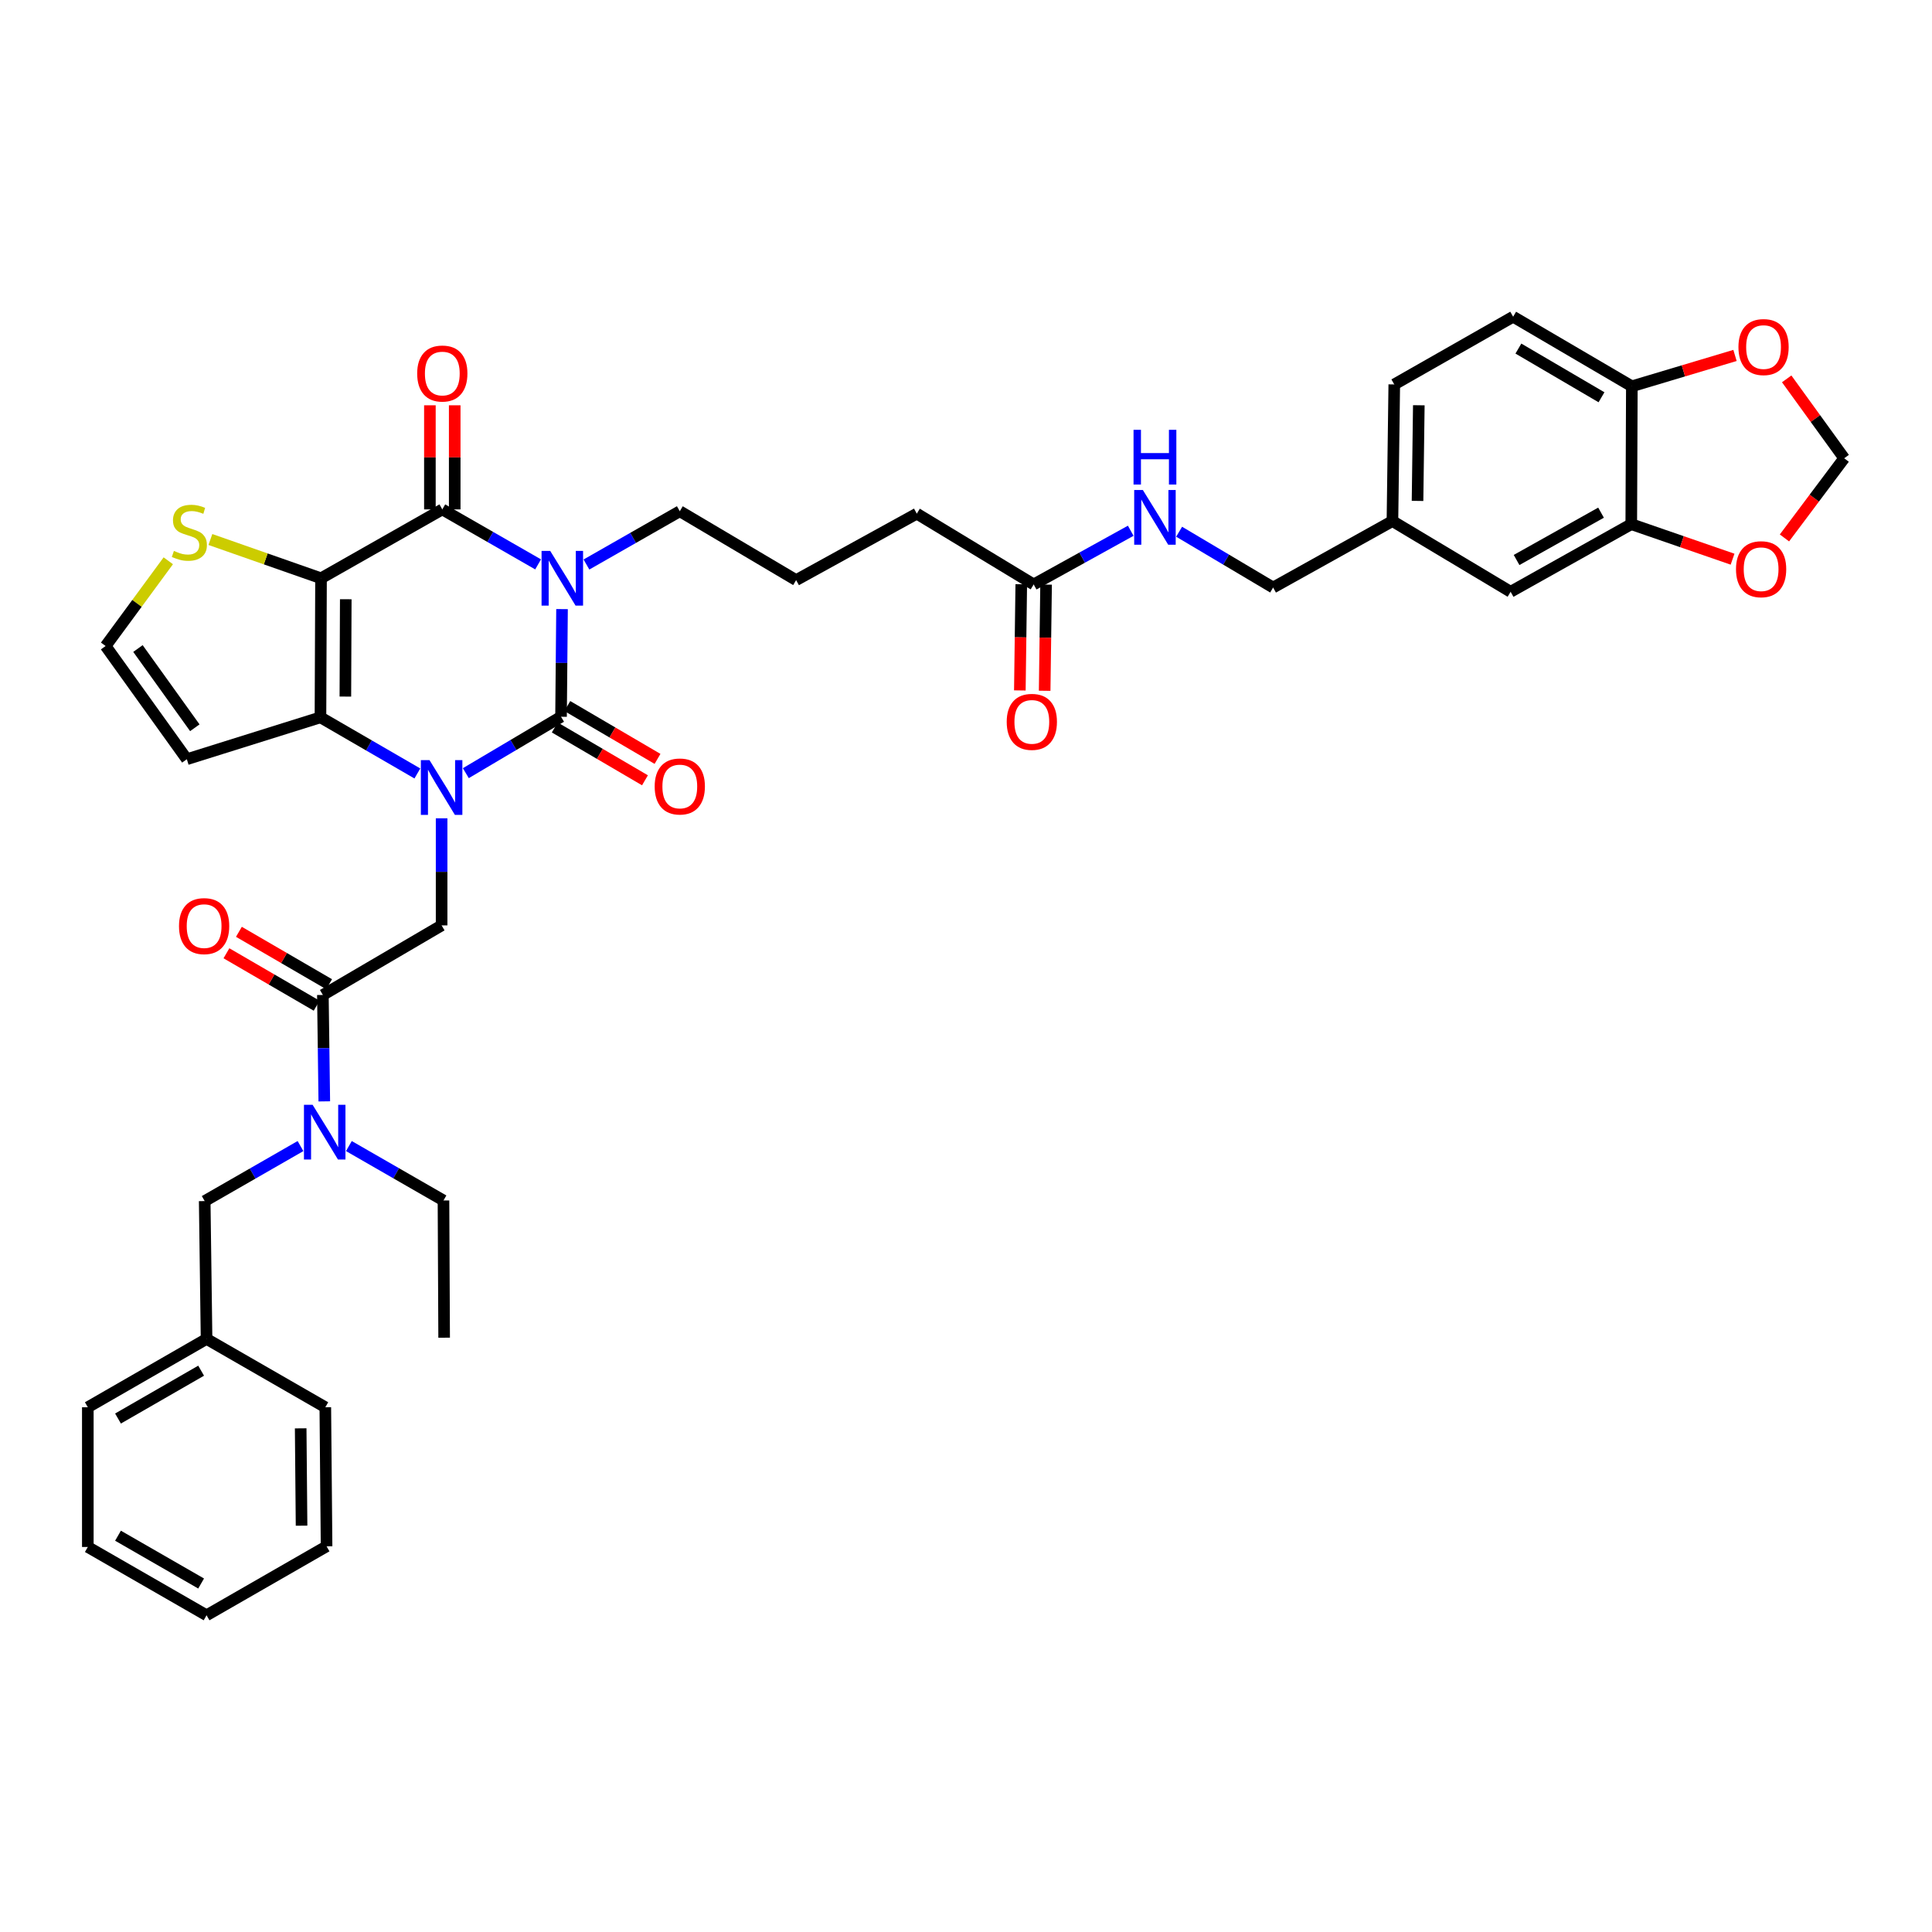 <?xml version='1.0' encoding='iso-8859-1'?>
<svg version='1.1' baseProfile='full'
              xmlns='http://www.w3.org/2000/svg'
                      xmlns:rdkit='http://www.rdkit.org/xml'
                      xmlns:xlink='http://www.w3.org/1999/xlink'
                  xml:space='preserve'
width='1000px' height='1000px' viewBox='0 0 1000 1000'>
<!-- END OF HEADER -->
<rect style='opacity:1.0;fill:#FFFFFF;stroke:none' width='1000' height='1000' x='0' y='0'> </rect>
<path class='bond-1' d='M 290.906,315.27 L 290.651,343.131' style='fill:none;fill-rule:evenodd;stroke:#0000FF;stroke-width:6px;stroke-linecap:butt;stroke-linejoin:miter;stroke-opacity:1' />
<path class='bond-1' d='M 290.651,343.131 L 290.396,370.991' style='fill:none;fill-rule:evenodd;stroke:#000000;stroke-width:6px;stroke-linecap:butt;stroke-linejoin:miter;stroke-opacity:1' />
<path class='bond-3' d='M 278.522,292.126 L 253.729,277.896' style='fill:none;fill-rule:evenodd;stroke:#0000FF;stroke-width:6px;stroke-linecap:butt;stroke-linejoin:miter;stroke-opacity:1' />
<path class='bond-3' d='M 253.729,277.896 L 228.936,263.666' style='fill:none;fill-rule:evenodd;stroke:#000000;stroke-width:6px;stroke-linecap:butt;stroke-linejoin:miter;stroke-opacity:1' />
<path class='bond-23' d='M 303.543,292.19 L 327.703,278.403' style='fill:none;fill-rule:evenodd;stroke:#0000FF;stroke-width:6px;stroke-linecap:butt;stroke-linejoin:miter;stroke-opacity:1' />
<path class='bond-23' d='M 327.703,278.403 L 351.863,264.616' style='fill:none;fill-rule:evenodd;stroke:#000000;stroke-width:6px;stroke-linecap:butt;stroke-linejoin:miter;stroke-opacity:1' />
<path class='bond-0' d='M 241.115,400.187 L 265.756,385.589' style='fill:none;fill-rule:evenodd;stroke:#0000FF;stroke-width:6px;stroke-linecap:butt;stroke-linejoin:miter;stroke-opacity:1' />
<path class='bond-0' d='M 265.756,385.589 L 290.396,370.991' style='fill:none;fill-rule:evenodd;stroke:#000000;stroke-width:6px;stroke-linecap:butt;stroke-linejoin:miter;stroke-opacity:1' />
<path class='bond-5' d='M 228.579,423.558 L 228.579,451.269' style='fill:none;fill-rule:evenodd;stroke:#0000FF;stroke-width:6px;stroke-linecap:butt;stroke-linejoin:miter;stroke-opacity:1' />
<path class='bond-5' d='M 228.579,451.269 L 228.579,478.98' style='fill:none;fill-rule:evenodd;stroke:#000000;stroke-width:6px;stroke-linecap:butt;stroke-linejoin:miter;stroke-opacity:1' />
<path class='bond-39' d='M 216.027,400.343 L 190.948,385.817' style='fill:none;fill-rule:evenodd;stroke:#0000FF;stroke-width:6px;stroke-linecap:butt;stroke-linejoin:miter;stroke-opacity:1' />
<path class='bond-39' d='M 190.948,385.817 L 165.87,371.291' style='fill:none;fill-rule:evenodd;stroke:#000000;stroke-width:6px;stroke-linecap:butt;stroke-linejoin:miter;stroke-opacity:1' />
<path class='bond-11' d='M 287.149,376.534 L 310.492,390.209' style='fill:none;fill-rule:evenodd;stroke:#000000;stroke-width:6px;stroke-linecap:butt;stroke-linejoin:miter;stroke-opacity:1' />
<path class='bond-11' d='M 310.492,390.209 L 333.835,403.883' style='fill:none;fill-rule:evenodd;stroke:#FF0000;stroke-width:6px;stroke-linecap:butt;stroke-linejoin:miter;stroke-opacity:1' />
<path class='bond-11' d='M 293.643,365.449 L 316.986,379.123' style='fill:none;fill-rule:evenodd;stroke:#000000;stroke-width:6px;stroke-linecap:butt;stroke-linejoin:miter;stroke-opacity:1' />
<path class='bond-11' d='M 316.986,379.123 L 340.329,392.798' style='fill:none;fill-rule:evenodd;stroke:#FF0000;stroke-width:6px;stroke-linecap:butt;stroke-linejoin:miter;stroke-opacity:1' />
<path class='bond-2' d='M 166.162,299.318 L 228.936,263.666' style='fill:none;fill-rule:evenodd;stroke:#000000;stroke-width:6px;stroke-linecap:butt;stroke-linejoin:miter;stroke-opacity:1' />
<path class='bond-4' d='M 166.162,299.318 L 165.87,371.291' style='fill:none;fill-rule:evenodd;stroke:#000000;stroke-width:6px;stroke-linecap:butt;stroke-linejoin:miter;stroke-opacity:1' />
<path class='bond-4' d='M 178.966,310.166 L 178.761,360.547' style='fill:none;fill-rule:evenodd;stroke:#000000;stroke-width:6px;stroke-linecap:butt;stroke-linejoin:miter;stroke-opacity:1' />
<path class='bond-7' d='M 166.162,299.318 L 137.531,289.281' style='fill:none;fill-rule:evenodd;stroke:#000000;stroke-width:6px;stroke-linecap:butt;stroke-linejoin:miter;stroke-opacity:1' />
<path class='bond-7' d='M 137.531,289.281 L 108.9,279.245' style='fill:none;fill-rule:evenodd;stroke:#CCCC00;stroke-width:6px;stroke-linecap:butt;stroke-linejoin:miter;stroke-opacity:1' />
<path class='bond-13' d='M 235.359,263.666 L 235.359,236.721' style='fill:none;fill-rule:evenodd;stroke:#000000;stroke-width:6px;stroke-linecap:butt;stroke-linejoin:miter;stroke-opacity:1' />
<path class='bond-13' d='M 235.359,236.721 L 235.359,209.776' style='fill:none;fill-rule:evenodd;stroke:#FF0000;stroke-width:6px;stroke-linecap:butt;stroke-linejoin:miter;stroke-opacity:1' />
<path class='bond-13' d='M 222.512,263.666 L 222.512,236.721' style='fill:none;fill-rule:evenodd;stroke:#000000;stroke-width:6px;stroke-linecap:butt;stroke-linejoin:miter;stroke-opacity:1' />
<path class='bond-13' d='M 222.512,236.721 L 222.512,209.776' style='fill:none;fill-rule:evenodd;stroke:#FF0000;stroke-width:6px;stroke-linecap:butt;stroke-linejoin:miter;stroke-opacity:1' />
<path class='bond-8' d='M 165.87,371.291 L 96.708,392.968' style='fill:none;fill-rule:evenodd;stroke:#000000;stroke-width:6px;stroke-linecap:butt;stroke-linejoin:miter;stroke-opacity:1' />
<path class='bond-6' d='M 228.579,478.98 L 167.119,514.989' style='fill:none;fill-rule:evenodd;stroke:#000000;stroke-width:6px;stroke-linecap:butt;stroke-linejoin:miter;stroke-opacity:1' />
<path class='bond-9' d='M 167.119,514.989 L 167.487,542.529' style='fill:none;fill-rule:evenodd;stroke:#000000;stroke-width:6px;stroke-linecap:butt;stroke-linejoin:miter;stroke-opacity:1' />
<path class='bond-9' d='M 167.487,542.529 L 167.855,570.07' style='fill:none;fill-rule:evenodd;stroke:#0000FF;stroke-width:6px;stroke-linecap:butt;stroke-linejoin:miter;stroke-opacity:1' />
<path class='bond-19' d='M 170.346,509.434 L 147.001,495.87' style='fill:none;fill-rule:evenodd;stroke:#000000;stroke-width:6px;stroke-linecap:butt;stroke-linejoin:miter;stroke-opacity:1' />
<path class='bond-19' d='M 147.001,495.87 L 123.656,482.305' style='fill:none;fill-rule:evenodd;stroke:#FF0000;stroke-width:6px;stroke-linecap:butt;stroke-linejoin:miter;stroke-opacity:1' />
<path class='bond-19' d='M 163.891,520.543 L 140.546,506.978' style='fill:none;fill-rule:evenodd;stroke:#000000;stroke-width:6px;stroke-linecap:butt;stroke-linejoin:miter;stroke-opacity:1' />
<path class='bond-19' d='M 140.546,506.978 L 117.201,493.413' style='fill:none;fill-rule:evenodd;stroke:#FF0000;stroke-width:6px;stroke-linecap:butt;stroke-linejoin:miter;stroke-opacity:1' />
<path class='bond-12' d='M 87.105,290.263 L 70.883,312.32' style='fill:none;fill-rule:evenodd;stroke:#CCCC00;stroke-width:6px;stroke-linecap:butt;stroke-linejoin:miter;stroke-opacity:1' />
<path class='bond-12' d='M 70.883,312.32 L 54.662,334.377' style='fill:none;fill-rule:evenodd;stroke:#000000;stroke-width:6px;stroke-linecap:butt;stroke-linejoin:miter;stroke-opacity:1' />
<path class='bond-40' d='M 96.708,392.968 L 54.662,334.377' style='fill:none;fill-rule:evenodd;stroke:#000000;stroke-width:6px;stroke-linecap:butt;stroke-linejoin:miter;stroke-opacity:1' />
<path class='bond-40' d='M 100.839,376.688 L 71.406,335.675' style='fill:none;fill-rule:evenodd;stroke:#000000;stroke-width:6px;stroke-linecap:butt;stroke-linejoin:miter;stroke-opacity:1' />
<path class='bond-21' d='M 155.537,593.202 L 130.744,607.44' style='fill:none;fill-rule:evenodd;stroke:#0000FF;stroke-width:6px;stroke-linecap:butt;stroke-linejoin:miter;stroke-opacity:1' />
<path class='bond-21' d='M 130.744,607.44 L 105.951,621.678' style='fill:none;fill-rule:evenodd;stroke:#000000;stroke-width:6px;stroke-linecap:butt;stroke-linejoin:miter;stroke-opacity:1' />
<path class='bond-31' d='M 180.581,593.203 L 205.062,607.284' style='fill:none;fill-rule:evenodd;stroke:#0000FF;stroke-width:6px;stroke-linecap:butt;stroke-linejoin:miter;stroke-opacity:1' />
<path class='bond-31' d='M 205.062,607.284 L 229.542,621.364' style='fill:none;fill-rule:evenodd;stroke:#000000;stroke-width:6px;stroke-linecap:butt;stroke-linejoin:miter;stroke-opacity:1' />
<path class='bond-10' d='M 844.344,271.31 L 781.892,306.305' style='fill:none;fill-rule:evenodd;stroke:#000000;stroke-width:6px;stroke-linecap:butt;stroke-linejoin:miter;stroke-opacity:1' />
<path class='bond-10' d='M 828.696,265.352 L 784.979,289.848' style='fill:none;fill-rule:evenodd;stroke:#000000;stroke-width:6px;stroke-linecap:butt;stroke-linejoin:miter;stroke-opacity:1' />
<path class='bond-15' d='M 844.344,271.31 L 870.558,280.372' style='fill:none;fill-rule:evenodd;stroke:#000000;stroke-width:6px;stroke-linecap:butt;stroke-linejoin:miter;stroke-opacity:1' />
<path class='bond-15' d='M 870.558,280.372 L 896.772,289.434' style='fill:none;fill-rule:evenodd;stroke:#FF0000;stroke-width:6px;stroke-linecap:butt;stroke-linejoin:miter;stroke-opacity:1' />
<path class='bond-41' d='M 844.344,271.31 L 844.644,199.944' style='fill:none;fill-rule:evenodd;stroke:#000000;stroke-width:6px;stroke-linecap:butt;stroke-linejoin:miter;stroke-opacity:1' />
<path class='bond-14' d='M 844.644,199.944 L 783.198,163.935' style='fill:none;fill-rule:evenodd;stroke:#000000;stroke-width:6px;stroke-linecap:butt;stroke-linejoin:miter;stroke-opacity:1' />
<path class='bond-14' d='M 828.931,205.627 L 785.919,180.421' style='fill:none;fill-rule:evenodd;stroke:#000000;stroke-width:6px;stroke-linecap:butt;stroke-linejoin:miter;stroke-opacity:1' />
<path class='bond-17' d='M 844.644,199.944 L 871.339,191.961' style='fill:none;fill-rule:evenodd;stroke:#000000;stroke-width:6px;stroke-linecap:butt;stroke-linejoin:miter;stroke-opacity:1' />
<path class='bond-17' d='M 871.339,191.961 L 898.034,183.978' style='fill:none;fill-rule:evenodd;stroke:#FF0000;stroke-width:6px;stroke-linecap:butt;stroke-linejoin:miter;stroke-opacity:1' />
<path class='bond-18' d='M 923.631,278.431 L 939.088,257.816' style='fill:none;fill-rule:evenodd;stroke:#FF0000;stroke-width:6px;stroke-linecap:butt;stroke-linejoin:miter;stroke-opacity:1' />
<path class='bond-18' d='M 939.088,257.816 L 954.545,237.201' style='fill:none;fill-rule:evenodd;stroke:#000000;stroke-width:6px;stroke-linecap:butt;stroke-linejoin:miter;stroke-opacity:1' />
<path class='bond-16' d='M 535.03,302.501 L 474.534,265.865' style='fill:none;fill-rule:evenodd;stroke:#000000;stroke-width:6px;stroke-linecap:butt;stroke-linejoin:miter;stroke-opacity:1' />
<path class='bond-20' d='M 535.03,302.501 L 560.147,288.609' style='fill:none;fill-rule:evenodd;stroke:#000000;stroke-width:6px;stroke-linecap:butt;stroke-linejoin:miter;stroke-opacity:1' />
<path class='bond-20' d='M 560.147,288.609 L 585.263,274.717' style='fill:none;fill-rule:evenodd;stroke:#0000FF;stroke-width:6px;stroke-linecap:butt;stroke-linejoin:miter;stroke-opacity:1' />
<path class='bond-24' d='M 528.607,302.414 L 528.237,329.893' style='fill:none;fill-rule:evenodd;stroke:#000000;stroke-width:6px;stroke-linecap:butt;stroke-linejoin:miter;stroke-opacity:1' />
<path class='bond-24' d='M 528.237,329.893 L 527.868,357.371' style='fill:none;fill-rule:evenodd;stroke:#FF0000;stroke-width:6px;stroke-linecap:butt;stroke-linejoin:miter;stroke-opacity:1' />
<path class='bond-24' d='M 541.453,302.587 L 541.084,330.066' style='fill:none;fill-rule:evenodd;stroke:#000000;stroke-width:6px;stroke-linecap:butt;stroke-linejoin:miter;stroke-opacity:1' />
<path class='bond-24' d='M 541.084,330.066 L 540.714,357.544' style='fill:none;fill-rule:evenodd;stroke:#FF0000;stroke-width:6px;stroke-linecap:butt;stroke-linejoin:miter;stroke-opacity:1' />
<path class='bond-43' d='M 924.787,196.098 L 939.666,216.65' style='fill:none;fill-rule:evenodd;stroke:#FF0000;stroke-width:6px;stroke-linecap:butt;stroke-linejoin:miter;stroke-opacity:1' />
<path class='bond-43' d='M 939.666,216.65 L 954.545,237.201' style='fill:none;fill-rule:evenodd;stroke:#000000;stroke-width:6px;stroke-linecap:butt;stroke-linejoin:miter;stroke-opacity:1' />
<path class='bond-27' d='M 610.315,275.218 L 634.64,289.663' style='fill:none;fill-rule:evenodd;stroke:#0000FF;stroke-width:6px;stroke-linecap:butt;stroke-linejoin:miter;stroke-opacity:1' />
<path class='bond-27' d='M 634.64,289.663 L 658.964,304.107' style='fill:none;fill-rule:evenodd;stroke:#000000;stroke-width:6px;stroke-linecap:butt;stroke-linejoin:miter;stroke-opacity:1' />
<path class='bond-28' d='M 105.951,621.678 L 106.915,693.024' style='fill:none;fill-rule:evenodd;stroke:#000000;stroke-width:6px;stroke-linecap:butt;stroke-linejoin:miter;stroke-opacity:1' />
<path class='bond-22' d='M 781.892,306.305 L 720.724,269.705' style='fill:none;fill-rule:evenodd;stroke:#000000;stroke-width:6px;stroke-linecap:butt;stroke-linejoin:miter;stroke-opacity:1' />
<path class='bond-30' d='M 351.863,264.616 L 412.074,300.267' style='fill:none;fill-rule:evenodd;stroke:#000000;stroke-width:6px;stroke-linecap:butt;stroke-linejoin:miter;stroke-opacity:1' />
<path class='bond-25' d='M 783.198,163.935 L 721.673,198.98' style='fill:none;fill-rule:evenodd;stroke:#000000;stroke-width:6px;stroke-linecap:butt;stroke-linejoin:miter;stroke-opacity:1' />
<path class='bond-26' d='M 720.724,269.705 L 658.964,304.107' style='fill:none;fill-rule:evenodd;stroke:#000000;stroke-width:6px;stroke-linecap:butt;stroke-linejoin:miter;stroke-opacity:1' />
<path class='bond-29' d='M 720.724,269.705 L 721.673,198.98' style='fill:none;fill-rule:evenodd;stroke:#000000;stroke-width:6px;stroke-linecap:butt;stroke-linejoin:miter;stroke-opacity:1' />
<path class='bond-29' d='M 733.713,259.268 L 734.377,209.761' style='fill:none;fill-rule:evenodd;stroke:#000000;stroke-width:6px;stroke-linecap:butt;stroke-linejoin:miter;stroke-opacity:1' />
<path class='bond-33' d='M 106.915,693.024 L 45.455,728.397' style='fill:none;fill-rule:evenodd;stroke:#000000;stroke-width:6px;stroke-linecap:butt;stroke-linejoin:miter;stroke-opacity:1' />
<path class='bond-33' d='M 104.104,709.465 L 61.082,734.226' style='fill:none;fill-rule:evenodd;stroke:#000000;stroke-width:6px;stroke-linecap:butt;stroke-linejoin:miter;stroke-opacity:1' />
<path class='bond-34' d='M 106.915,693.024 L 168.382,728.397' style='fill:none;fill-rule:evenodd;stroke:#000000;stroke-width:6px;stroke-linecap:butt;stroke-linejoin:miter;stroke-opacity:1' />
<path class='bond-32' d='M 412.074,300.267 L 474.534,265.865' style='fill:none;fill-rule:evenodd;stroke:#000000;stroke-width:6px;stroke-linecap:butt;stroke-linejoin:miter;stroke-opacity:1' />
<path class='bond-35' d='M 229.542,621.364 L 229.885,692.389' style='fill:none;fill-rule:evenodd;stroke:#000000;stroke-width:6px;stroke-linecap:butt;stroke-linejoin:miter;stroke-opacity:1' />
<path class='bond-36' d='M 45.455,728.397 L 45.455,800.713' style='fill:none;fill-rule:evenodd;stroke:#000000;stroke-width:6px;stroke-linecap:butt;stroke-linejoin:miter;stroke-opacity:1' />
<path class='bond-37' d='M 168.382,728.397 L 169.032,800.37' style='fill:none;fill-rule:evenodd;stroke:#000000;stroke-width:6px;stroke-linecap:butt;stroke-linejoin:miter;stroke-opacity:1' />
<path class='bond-37' d='M 155.633,739.309 L 156.087,789.69' style='fill:none;fill-rule:evenodd;stroke:#000000;stroke-width:6px;stroke-linecap:butt;stroke-linejoin:miter;stroke-opacity:1' />
<path class='bond-42' d='M 45.455,800.713 L 106.915,836.065' style='fill:none;fill-rule:evenodd;stroke:#000000;stroke-width:6px;stroke-linecap:butt;stroke-linejoin:miter;stroke-opacity:1' />
<path class='bond-42' d='M 61.079,794.879 L 104.101,819.625' style='fill:none;fill-rule:evenodd;stroke:#000000;stroke-width:6px;stroke-linecap:butt;stroke-linejoin:miter;stroke-opacity:1' />
<path class='bond-38' d='M 169.032,800.37 L 106.915,836.065' style='fill:none;fill-rule:evenodd;stroke:#000000;stroke-width:6px;stroke-linecap:butt;stroke-linejoin:miter;stroke-opacity:1' />
<path  class='atom-0' d='M 284.793 285.158
L 294.073 300.158
Q 294.993 301.638, 296.473 304.318
Q 297.953 306.998, 298.033 307.158
L 298.033 285.158
L 301.793 285.158
L 301.793 313.478
L 297.913 313.478
L 287.953 297.078
Q 286.793 295.158, 285.553 292.958
Q 284.353 290.758, 283.993 290.078
L 283.993 313.478
L 280.313 313.478
L 280.313 285.158
L 284.793 285.158
' fill='#0000FF'/>
<path  class='atom-1' d='M 222.319 393.453
L 231.599 408.453
Q 232.519 409.933, 233.999 412.613
Q 235.479 415.293, 235.559 415.453
L 235.559 393.453
L 239.319 393.453
L 239.319 421.773
L 235.439 421.773
L 225.479 405.373
Q 224.319 403.453, 223.079 401.253
Q 221.879 399.053, 221.519 398.373
L 221.519 421.773
L 217.839 421.773
L 217.839 393.453
L 222.319 393.453
' fill='#0000FF'/>
<path  class='atom-8' d='M 90.014 285.149
Q 90.334 285.269, 91.654 285.829
Q 92.974 286.389, 94.414 286.749
Q 95.894 287.069, 97.334 287.069
Q 100.014 287.069, 101.574 285.789
Q 103.134 284.469, 103.134 282.189
Q 103.134 280.629, 102.334 279.669
Q 101.574 278.709, 100.374 278.189
Q 99.174 277.669, 97.174 277.069
Q 94.654 276.309, 93.134 275.589
Q 91.654 274.869, 90.574 273.349
Q 89.534 271.829, 89.534 269.269
Q 89.534 265.709, 91.934 263.509
Q 94.374 261.309, 99.174 261.309
Q 102.454 261.309, 106.174 262.869
L 105.254 265.949
Q 101.854 264.549, 99.294 264.549
Q 96.534 264.549, 95.014 265.709
Q 93.494 266.829, 93.534 268.789
Q 93.534 270.309, 94.294 271.229
Q 95.094 272.149, 96.214 272.669
Q 97.374 273.189, 99.294 273.789
Q 101.854 274.589, 103.374 275.389
Q 104.894 276.189, 105.974 277.829
Q 107.094 279.429, 107.094 282.189
Q 107.094 286.109, 104.454 288.229
Q 101.854 290.309, 97.494 290.309
Q 94.974 290.309, 93.054 289.749
Q 91.174 289.229, 88.934 288.309
L 90.014 285.149
' fill='#CCCC00'/>
<path  class='atom-10' d='M 161.808 571.846
L 171.088 586.846
Q 172.008 588.326, 173.488 591.006
Q 174.968 593.686, 175.048 593.846
L 175.048 571.846
L 178.808 571.846
L 178.808 600.166
L 174.928 600.166
L 164.968 583.766
Q 163.808 581.846, 162.568 579.646
Q 161.368 577.446, 161.008 576.766
L 161.008 600.166
L 157.328 600.166
L 157.328 571.846
L 161.808 571.846
' fill='#0000FF'/>
<path  class='atom-12' d='M 338.863 407.08
Q 338.863 400.28, 342.223 396.48
Q 345.583 392.68, 351.863 392.68
Q 358.143 392.68, 361.503 396.48
Q 364.863 400.28, 364.863 407.08
Q 364.863 413.96, 361.463 417.88
Q 358.063 421.76, 351.863 421.76
Q 345.623 421.76, 342.223 417.88
Q 338.863 414, 338.863 407.08
M 351.863 418.56
Q 356.183 418.56, 358.503 415.68
Q 360.863 412.76, 360.863 407.08
Q 360.863 401.52, 358.503 398.72
Q 356.183 395.88, 351.863 395.88
Q 347.543 395.88, 345.183 398.68
Q 342.863 401.48, 342.863 407.08
Q 342.863 412.8, 345.183 415.68
Q 347.543 418.56, 351.863 418.56
' fill='#FF0000'/>
<path  class='atom-14' d='M 215.936 193.336
Q 215.936 186.536, 219.296 182.736
Q 222.656 178.936, 228.936 178.936
Q 235.216 178.936, 238.576 182.736
Q 241.936 186.536, 241.936 193.336
Q 241.936 200.216, 238.536 204.136
Q 235.136 208.016, 228.936 208.016
Q 222.696 208.016, 219.296 204.136
Q 215.936 200.256, 215.936 193.336
M 228.936 204.816
Q 233.256 204.816, 235.576 201.936
Q 237.936 199.016, 237.936 193.336
Q 237.936 187.776, 235.576 184.976
Q 233.256 182.136, 228.936 182.136
Q 224.616 182.136, 222.256 184.936
Q 219.936 187.736, 219.936 193.336
Q 219.936 199.056, 222.256 201.936
Q 224.616 204.816, 228.936 204.816
' fill='#FF0000'/>
<path  class='atom-16' d='M 898.55 294.623
Q 898.55 287.823, 901.91 284.023
Q 905.27 280.223, 911.55 280.223
Q 917.83 280.223, 921.19 284.023
Q 924.55 287.823, 924.55 294.623
Q 924.55 301.503, 921.15 305.423
Q 917.75 309.303, 911.55 309.303
Q 905.31 309.303, 901.91 305.423
Q 898.55 301.543, 898.55 294.623
M 911.55 306.103
Q 915.87 306.103, 918.19 303.223
Q 920.55 300.303, 920.55 294.623
Q 920.55 289.063, 918.19 286.263
Q 915.87 283.423, 911.55 283.423
Q 907.23 283.423, 904.87 286.223
Q 902.55 289.023, 902.55 294.623
Q 902.55 300.343, 904.87 303.223
Q 907.23 306.103, 911.55 306.103
' fill='#FF0000'/>
<path  class='atom-18' d='M 899.813 179.639
Q 899.813 172.839, 903.173 169.039
Q 906.533 165.239, 912.813 165.239
Q 919.093 165.239, 922.453 169.039
Q 925.813 172.839, 925.813 179.639
Q 925.813 186.519, 922.413 190.439
Q 919.013 194.319, 912.813 194.319
Q 906.573 194.319, 903.173 190.439
Q 899.813 186.559, 899.813 179.639
M 912.813 191.119
Q 917.133 191.119, 919.453 188.239
Q 921.813 185.319, 921.813 179.639
Q 921.813 174.079, 919.453 171.279
Q 917.133 168.439, 912.813 168.439
Q 908.493 168.439, 906.133 171.239
Q 903.813 174.039, 903.813 179.639
Q 903.813 185.359, 906.133 188.239
Q 908.493 191.119, 912.813 191.119
' fill='#FF0000'/>
<path  class='atom-20' d='M 92.651 479.353
Q 92.651 472.553, 96.011 468.753
Q 99.371 464.953, 105.651 464.953
Q 111.931 464.953, 115.291 468.753
Q 118.651 472.553, 118.651 479.353
Q 118.651 486.233, 115.251 490.153
Q 111.851 494.033, 105.651 494.033
Q 99.411 494.033, 96.011 490.153
Q 92.651 486.273, 92.651 479.353
M 105.651 490.833
Q 109.971 490.833, 112.291 487.953
Q 114.651 485.033, 114.651 479.353
Q 114.651 473.793, 112.291 470.993
Q 109.971 468.153, 105.651 468.153
Q 101.331 468.153, 98.971 470.953
Q 96.651 473.753, 96.651 479.353
Q 96.651 485.073, 98.971 487.953
Q 101.331 490.833, 105.651 490.833
' fill='#FF0000'/>
<path  class='atom-21' d='M 591.537 253.625
L 600.817 268.625
Q 601.737 270.105, 603.217 272.785
Q 604.697 275.465, 604.777 275.625
L 604.777 253.625
L 608.537 253.625
L 608.537 281.945
L 604.657 281.945
L 594.697 265.545
Q 593.537 263.625, 592.297 261.425
Q 591.097 259.225, 590.737 258.545
L 590.737 281.945
L 587.057 281.945
L 587.057 253.625
L 591.537 253.625
' fill='#0000FF'/>
<path  class='atom-21' d='M 586.717 222.473
L 590.557 222.473
L 590.557 234.513
L 605.037 234.513
L 605.037 222.473
L 608.877 222.473
L 608.877 250.793
L 605.037 250.793
L 605.037 237.713
L 590.557 237.713
L 590.557 250.793
L 586.717 250.793
L 586.717 222.473
' fill='#0000FF'/>
<path  class='atom-25' d='M 521.074 373.634
Q 521.074 366.834, 524.434 363.034
Q 527.794 359.234, 534.074 359.234
Q 540.354 359.234, 543.714 363.034
Q 547.074 366.834, 547.074 373.634
Q 547.074 380.514, 543.674 384.434
Q 540.274 388.314, 534.074 388.314
Q 527.834 388.314, 524.434 384.434
Q 521.074 380.554, 521.074 373.634
M 534.074 385.114
Q 538.394 385.114, 540.714 382.234
Q 543.074 379.314, 543.074 373.634
Q 543.074 368.074, 540.714 365.274
Q 538.394 362.434, 534.074 362.434
Q 529.754 362.434, 527.394 365.234
Q 525.074 368.034, 525.074 373.634
Q 525.074 379.354, 527.394 382.234
Q 529.754 385.114, 534.074 385.114
' fill='#FF0000'/>
</svg>
